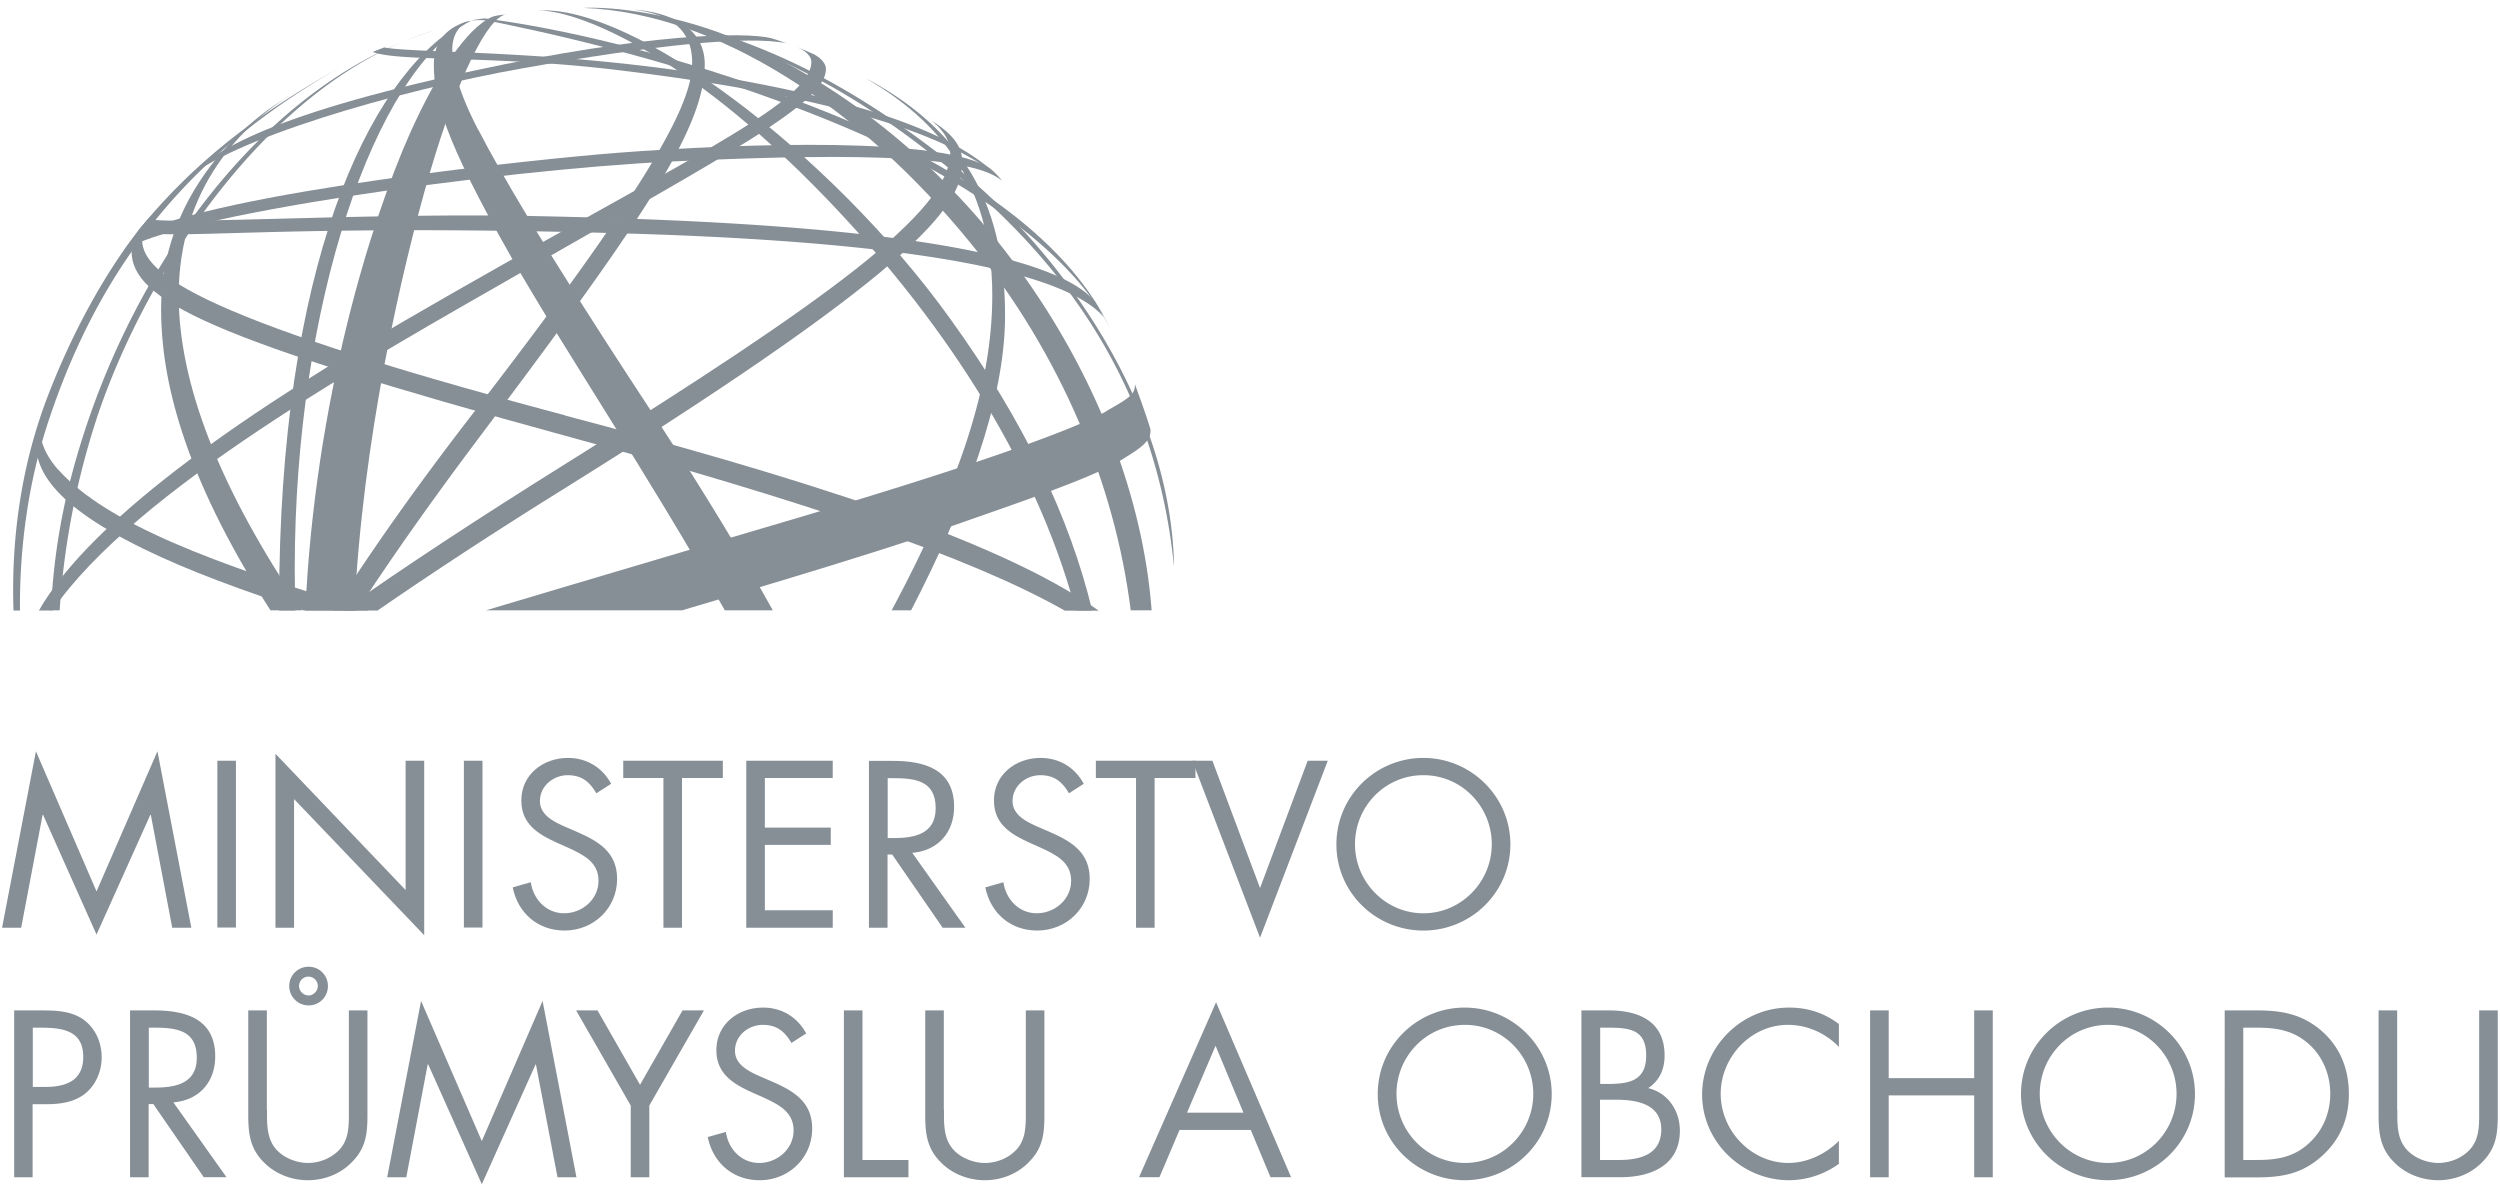 <svg width="170" height="81" viewBox="0 0 170 81" fill="none" xmlns="http://www.w3.org/2000/svg"><g clip-path="url(#clip0_429_89)" fill="#868E96"><path d="M6.563 60.614l-4.12-9.527-2.303 12h1.3l1.456-7.677h.034l3.634 8.14 3.658-8.14h.034l1.456 7.676h1.298l-2.303-12-4.143 9.528zm9.483-8.884H14.78v11.344h1.264V51.73zm2.686-.474l8.85 9.267V51.73h1.264v11.864l-8.85-9.256v8.748h-1.264v-11.83zm14.077.474h-1.265v11.344h1.265V51.73zm7.743 2.213c-.451-.78-.993-1.23-1.953-1.23-.959 0-1.885.721-1.885 1.76 0 .982 1.005 1.434 1.773 1.772l.756.328c1.479.643 2.72 1.388 2.72 3.194 0 1.987-1.591 3.51-3.567 3.51-1.817 0-3.172-1.173-3.533-2.934l1.23-.35c.17 1.163 1.05 2.11 2.27 2.11 1.218 0 2.336-.936 2.336-2.212 0-1.275-1.038-1.772-2.088-2.257l-.689-.305c-1.32-.598-2.472-1.276-2.472-2.901 0-1.761 1.49-2.89 3.172-2.89 1.264 0 2.337.644 2.935 1.761l-1.005.644zm5.825 9.143h-1.264V52.904H42.38v-1.175h6.773v1.175h-2.777v10.181zm4.369-11.356h5.88v1.174H52.01v3.375h4.481v1.174H52.01V61.9h4.617v1.186h-5.881V51.73zm9.606 5.26h.395c1.434 0 2.879-.27 2.879-2.032 0-1.862-1.366-2.043-2.89-2.043h-.373v4.075h-.011zm0 6.096h-1.264V51.74h1.636c2.157 0 4.155.576 4.155 3.127 0 1.738-1.095 2.98-2.845 3.127l3.612 5.09H64.1l-3.432-4.977h-.316v4.978zm12.338-9.143c-.451-.78-.993-1.23-1.953-1.23-.96 0-1.885.721-1.885 1.76 0 .982 1.005 1.434 1.772 1.772l.757.328c1.478.643 2.72 1.388 2.72 3.194 0 1.987-1.592 3.51-3.567 3.51-1.817 0-3.172-1.173-3.533-2.934l1.23-.35c.17 1.163 1.05 2.11 2.27 2.11 1.218 0 2.336-.936 2.336-2.212 0-1.275-1.039-1.772-2.089-2.257l-.688-.305c-1.32-.598-2.472-1.276-2.472-2.901 0-1.761 1.49-2.89 3.172-2.89 1.264 0 2.336.644 2.935 1.761l-1.005.644zm5.825 9.143H77.25V52.904h-2.732v-1.175h6.773v1.175h-2.777v10.181z"/><path d="M85.683 60.388l3.24-8.658h1.366l-4.606 12.033-4.606-12.033h1.366l3.24 8.658zm6.457-2.98c0 2.562 2.077 4.696 4.65 4.696 2.574 0 4.651-2.134 4.651-4.696s-2.043-4.696-4.65-4.696c-2.608 0-4.651 2.122-4.651 4.696zm10.566.011c0 3.263-2.676 5.859-5.915 5.859-3.24 0-5.915-2.585-5.915-5.859 0-3.273 2.675-5.88 5.915-5.88 3.239 0 5.915 2.63 5.915 5.88zM2.229 73.912h.846c1.4 0 2.585-.418 2.585-2.043 0-1.852-1.49-1.987-2.969-1.987H2.23v4.03zm0 6.14H.964V68.709h1.863c.982 0 1.987.034 2.81.598.847.587 1.276 1.58 1.276 2.585 0 .915-.372 1.852-1.083 2.439-.768.632-1.75.756-2.698.756h-.915v4.967h.012zm7.879-6.095h.395c1.434 0 2.878-.27 2.878-2.032 0-1.862-1.366-2.043-2.89-2.043h-.372v4.075h-.011zm0 6.096H8.844V68.708h1.636c2.156 0 4.154.576 4.154 3.127 0 1.75-1.095 2.98-2.844 3.127l3.612 5.09h-1.546l-3.432-4.977h-.316v4.978zm10.227-13.005c0 .35.305.643.643.643.34 0 .633-.305.633-.643a.638.638 0 00-1.276 0zm1.964 0c0 .733-.575 1.32-1.31 1.32-.733 0-1.32-.587-1.32-1.32 0-.734.587-1.31 1.32-1.31.735 0 1.31.587 1.31 1.31zm-4.143 8.42c0 .847-.033 1.807.497 2.53.497.688 1.456 1.083 2.292 1.083.835 0 1.704-.373 2.223-1.005.599-.722.554-1.715.554-2.607v-6.762h1.264v7.1c0 1.23-.09 2.213-.994 3.15-.778.847-1.907 1.298-3.059 1.298-1.072 0-2.167-.406-2.935-1.163-.993-.948-1.117-1.986-1.117-3.285v-7.1h1.264v6.762h.011zm14.607 2.124l-4.131-9.528-2.303 11.989h1.298l1.456-7.676h.034l3.646 8.15 3.658-8.15h.022l1.468 7.676h1.287l-2.303-11.989-4.132 9.528zm6.412-8.884h1.457l2.89 5.057 2.89-5.057h1.455l-3.714 6.468v4.877H42.89v-4.877l-3.714-6.468zm14.641 2.212c-.451-.779-.993-1.23-1.953-1.23-.96 0-1.885.722-1.885 1.76 0 .983 1.005 1.434 1.773 1.773l.756.327c1.479.644 2.72 1.389 2.72 3.195 0 1.986-1.591 3.51-3.567 3.51-1.817 0-3.172-1.174-3.533-2.934l1.23-.35c.17 1.162 1.05 2.11 2.27 2.11 1.218 0 2.336-.937 2.336-2.212 0-1.276-1.038-1.772-2.088-2.258l-.689-.305c-1.32-.598-2.472-1.275-2.472-2.9 0-1.762 1.49-2.89 3.172-2.89 1.264 0 2.337.643 2.935 1.76l-1.005.644zm4.832 7.959h3.126v1.174h-4.39V68.708h1.264v10.17zm5.542-3.409c0 .846-.034 1.806.497 2.528.496.689 1.456 1.084 2.291 1.084.836 0 1.705-.373 2.224-1.005.598-.722.553-1.715.553-2.607v-6.762h1.264v7.1c0 1.23-.09 2.213-.993 3.15-.779.846-1.908 1.298-3.059 1.298-1.072 0-2.167-.406-2.935-1.163-.993-.948-1.117-1.987-1.117-3.285v-7.1h1.264v6.762h.011zm18.468-4.358l-1.942 4.549h3.838l-1.896-4.55zm-2.45 5.723l-1.366 3.217h-1.388l5.238-11.898 5.102 11.898h-1.4l-1.343-3.217h-4.843zm14.754-2.45c0 2.563 2.077 4.696 4.65 4.696 2.574 0 4.651-2.133 4.651-4.696 0-2.562-2.043-4.695-4.65-4.695-2.608 0-4.651 2.122-4.651 4.695zm10.554.012c0 3.262-2.675 5.858-5.915 5.858s-5.915-2.585-5.915-5.858c0-3.274 2.676-5.881 5.915-5.881 3.24 0 5.915 2.63 5.915 5.88zm3.285 4.482h1.265c1.411 0 2.901-.339 2.901-2.077 0-1.739-1.682-2.02-3.071-2.02h-1.095v4.097zm0-5.17h.486c1.433 0 2.653-.17 2.653-1.93 0-1.762-1.084-1.897-2.631-1.897h-.496v3.827h-.012zm-1.264-5.001h1.863c2.065 0 3.793.756 3.793 3.07 0 .915-.339 1.705-1.118 2.213 1.355.327 2.156 1.546 2.156 2.901 0 2.258-1.817 3.16-4.064 3.16h-2.63V68.709zm17.508 2.482c-.903-.936-2.156-1.5-3.465-1.5-2.529 0-4.572 2.2-4.572 4.695s2.066 4.696 4.606 4.696c1.275 0 2.528-.598 3.431-1.5v1.557a5.82 5.82 0 01-3.386 1.117c-3.206 0-5.915-2.607-5.915-5.824 0-3.218 2.664-5.915 5.915-5.915 1.264 0 2.382.36 3.386 1.117v1.57-.012zm9.2 2.124v-4.606h1.264v11.345h-1.264v-5.565h-5.813v5.565h-1.265V68.708h1.265v4.606h5.813zm4.459 1.071c0 2.563 2.077 4.696 4.651 4.696 2.573 0 4.65-2.133 4.65-4.696 0-2.562-2.043-4.695-4.65-4.695-2.608 0-4.651 2.122-4.651 4.695zm10.554.012c0 3.262-2.675 5.858-5.915 5.858-3.239 0-5.915-2.585-5.915-5.858 0-3.274 2.676-5.881 5.915-5.881 3.24 0 5.915 2.63 5.915 5.88zm4.211 4.482c1.388 0 2.54-.192 3.578-1.174.937-.87 1.411-2.066 1.411-3.33 0-1.265-.496-2.54-1.478-3.398-1.039-.914-2.179-1.095-3.522-1.095h-.915v8.997h.926zm-2.19-10.171h2.134c1.704 0 3.081.226 4.425 1.366 1.298 1.117 1.885 2.63 1.885 4.323 0 1.694-.599 3.116-1.852 4.233-1.354 1.208-2.709 1.434-4.481 1.434h-2.111V68.708zm11.74 6.762c0 .846-.034 1.806.496 2.528.497.689 1.457 1.084 2.292 1.084.835 0 1.704-.373 2.224-1.005.598-.722.553-1.715.553-2.607v-6.762h1.264v7.1c0 1.23-.09 2.213-.993 3.15-.779.846-1.908 1.298-3.059 1.298-1.073 0-2.168-.406-2.935-1.163-.994-.948-1.118-1.987-1.118-3.285v-7.1h1.264v6.762h.012zM79.836 38.455c-.237-11.062-7.812-21.538-15.059-27.272C56.322 4.477 49.47 1.79 41.568.583c7.383 1.49 14.585 3.748 23.74 11.514C71.065 16.985 78.47 25 79.824 38.444M9.634 15.382c-2.495 3.138-4.753 7.292-6.4 11.593C1.37 31.852.76 36.864.918 41.515h.44c-.033-4.346.576-8.749 1.92-12.824C6.833 17.922 13.11 9.953 24.274 3.947c-6.13 3.319-10.68 6.672-14.641 11.447"/><path d="M67.249 11.42c-1.75-1.411-5.463-3.883-16.978-5.972-11.683-2.11-21.978-1.794-24.145-2.223l-.78.304c1.694.689 8.287.215 16.708 1.242 8.42 1.016 21.176 3.093 26.053 7.45l-.847-.812-.011.01zm7.823 10.16c-1.964-2.303-9.03-5.012-32.42-5.701-23.75-.7-31.133.53-33.244-.17 0 0 .542-.688.722-.869 0 .53 14.946-.395 26.268-.146 11.029.237 33.944.948 38.053 5.802.282.463.62 1.095.62 1.095M54.223 3.202a.618.618 0 00-.113-.045s.045.023.113.045z"/><path d="M55.238 3.642c-.237-.102-.779-.339-1.016-.43.271.114.949.464.949 1.006 0 2.867-9.257 6.908-27.803 17.677C14.07 29.616 5.694 36.185 2.646 41.514h.915C9.16 33.353 25.008 24.503 35.36 18.576 49.775 10.313 56.164 6.972 56.164 4.703c0-.53-.62-.937-.926-1.061z"/><path d="M18.98 41.029v.485h1.107c-.023-.937-.045-1.885-.045-2.822 0-17.97 5.452-33.91 11.954-37.262 0 0-.339.011-.666.214-6.355 3.737-12.35 16.64-12.35 39.396"/><path d="M4.768 32.71a43.26 43.26 0 00-1.298 8.793h.587a53.175 53.175 0 012.676-13.524C10.142 18.125 17.908 6.701 27.605 2.75 17.152 6.927 8.29 18.971 4.768 32.71zM27.605 2.75a27.166 27.166 0 012.009-.7c-.677.193-1.355.43-2.01.7z"/><path d="M53.534 2.954c-2.608-.576-9.313.147-17.948 1.682-8.704 1.546-20.094 4.876-23.085 7.699 1.727-1.84 5.102-4.37 19.619-7.507 11.932-2.574 18.524-2.664 20.308-2.235.508.146 1.106.372 1.106.372m5.474 2.438c4.606 2.72 8.467 6.84 8.467 14.697 0 6.028-2.201 12.722-6.84 21.403h1.32c3.702-7.168 6.389-14.269 6.389-20.026 0-6.998-2.37-12.326-9.335-16.085M2.77 28.431c.08-.26.147-.451.147-.451s-.079.169-.146.451zm1.197 3.522c-1.366-1.524-1.332-2.856-1.197-3.51-.112.372-.27.902-.338 1.32-.057 1.761.485 4.222 7.337 7.563 3.048 1.49 6.796 2.867 10.905 4.188h4.402c-10.622-3.172-17.88-5.96-21.098-9.561"/><path d="M20.233 6.17s-1.388.814-2.404 1.593c-2.935 2.268-6.875 6.705-6.875 13.286 0 4.504 1.377 11.051 7.44 20.454h2.155c-5.621-8.274-8.398-15.42-8.398-21.414 0-7.337 4.357-11.74 8.082-13.918zm43.031 1.954c.576.463 1.355 1.22 1.355 2.269 0 3.985-8.444 10.07-26.03 21.064-6.13 3.827-11.165 7.145-15.296 10.058h2.381c3.613-2.495 7.868-5.294 12.903-8.421 25.06-15.612 26.855-19.45 26.855-22.103 0-1.208-.892-2.032-2.19-2.867"/><path d="M32.12 1.396c.734-.09 1.117.011 2.506.305 3.725.778 14.02 3.07 23.886 7.405 7.439 3.262 14.675 8.296 17.068 13.421-1.366-2.946-5.554-9.9-21.91-15.882C43.452 2.897 36.363 1.7 32.943 1.249c0 0-.655.079-.835.135"/><path d="M36.59.719c2.427-.068 9.798 2.608 19.563 12.733 7.473 7.755 14.178 17.52 17 28.063h1.117c-1.512-6.265-4.605-12.846-9.685-19.879C56.514 10.404 43.002.28 36.59.72zM27.92 8.97c-2.731 6.096-6.501 18.322-7.156 32.545h3.33c.564-11.605 3.206-23.152 5.125-29.734 1.885-6.445 3.95-10.7 5.226-10.802-.203.022-.677.056-.96.158-1.738.745-3.792 3.894-5.564 7.834z"/><path d="M68.152 12.3c-1.862-1.558-8.263-1.998-22.452-1.32-12.147.587-34.035 3.702-37.274 6.05 0 0 .53-.711.813-1.038 5.508-2.947 27.757-5.216 32.736-5.6 8.612-.654 22.328-1.128 25.398 1.107.418.338.768.79.768.79"/><path d="M32.515 8.824c-1.648-3.172-1.761-4.786-1.761-5.532 0-.44.17-1.625 1.366-1.907-1.727.361-2.619 1.422-2.619 3.002 0 2.27.643 4.967 5.226 13.027 3.432 6.05 9.313 14.788 14.562 24.09h3.263c-2.044-3.692-4.527-7.8-7.518-12.395-1.976-3.026-9.212-13.919-12.508-20.285"/><path d="M38.419 28.24C11.914 21.218 9.656 18.306 9.656 16.194c0-.35.057-.768.666-1.547-.304.271-.914 1.062-.914 1.062-.215.36-.463.903-.463 1.354 0 3.364 5.362 5.972 29.474 12.564 16.221 4.436 27.52 8.218 33.989 11.898h2.303c-7.044-5.024-21.47-9.347-36.303-13.275M50.497 2.852C45.971.877 41.546.436 39.672.538c9.11.339 18.874 6.83 26.313 15.973 6.152 7.563 9.832 16.424 10.904 24.992h1.423C77.16 26.275 65.974 9.58 50.486 2.841"/><path d="M43.08.65c1.355.204 3.986.644 3.986 3.59 0 2.427-1.694 6.773-14.957 23.943-3.929 5.08-7.01 9.493-9.449 13.33h1.626c2.404-3.702 5.147-7.562 8.127-11.536 10.815-14.404 15.51-21.097 15.51-25.59 0-2.879-3.002-3.601-4.842-3.737zm32.184 27.296c-1.648.948-6.875 3.082-21.516 7.416a7076.014 7076.014 0 00-20.702 6.141h13.331c6.875-2.032 13.975-4.188 17.395-5.396 5.814-2.043 10.465-3.59 12.497-4.842 1.309-.802 2.02-1.265 1.964-2.066-.317-1.073-1.062-3.082-1.062-3.082.046.7-.428.971-1.907 1.818"/></g><defs><clipPath id="clip0_429_89"><path fill="#fff" transform="translate(.14 .526)" d="M0 0h169.719v80H0z"/></clipPath></defs></svg>
